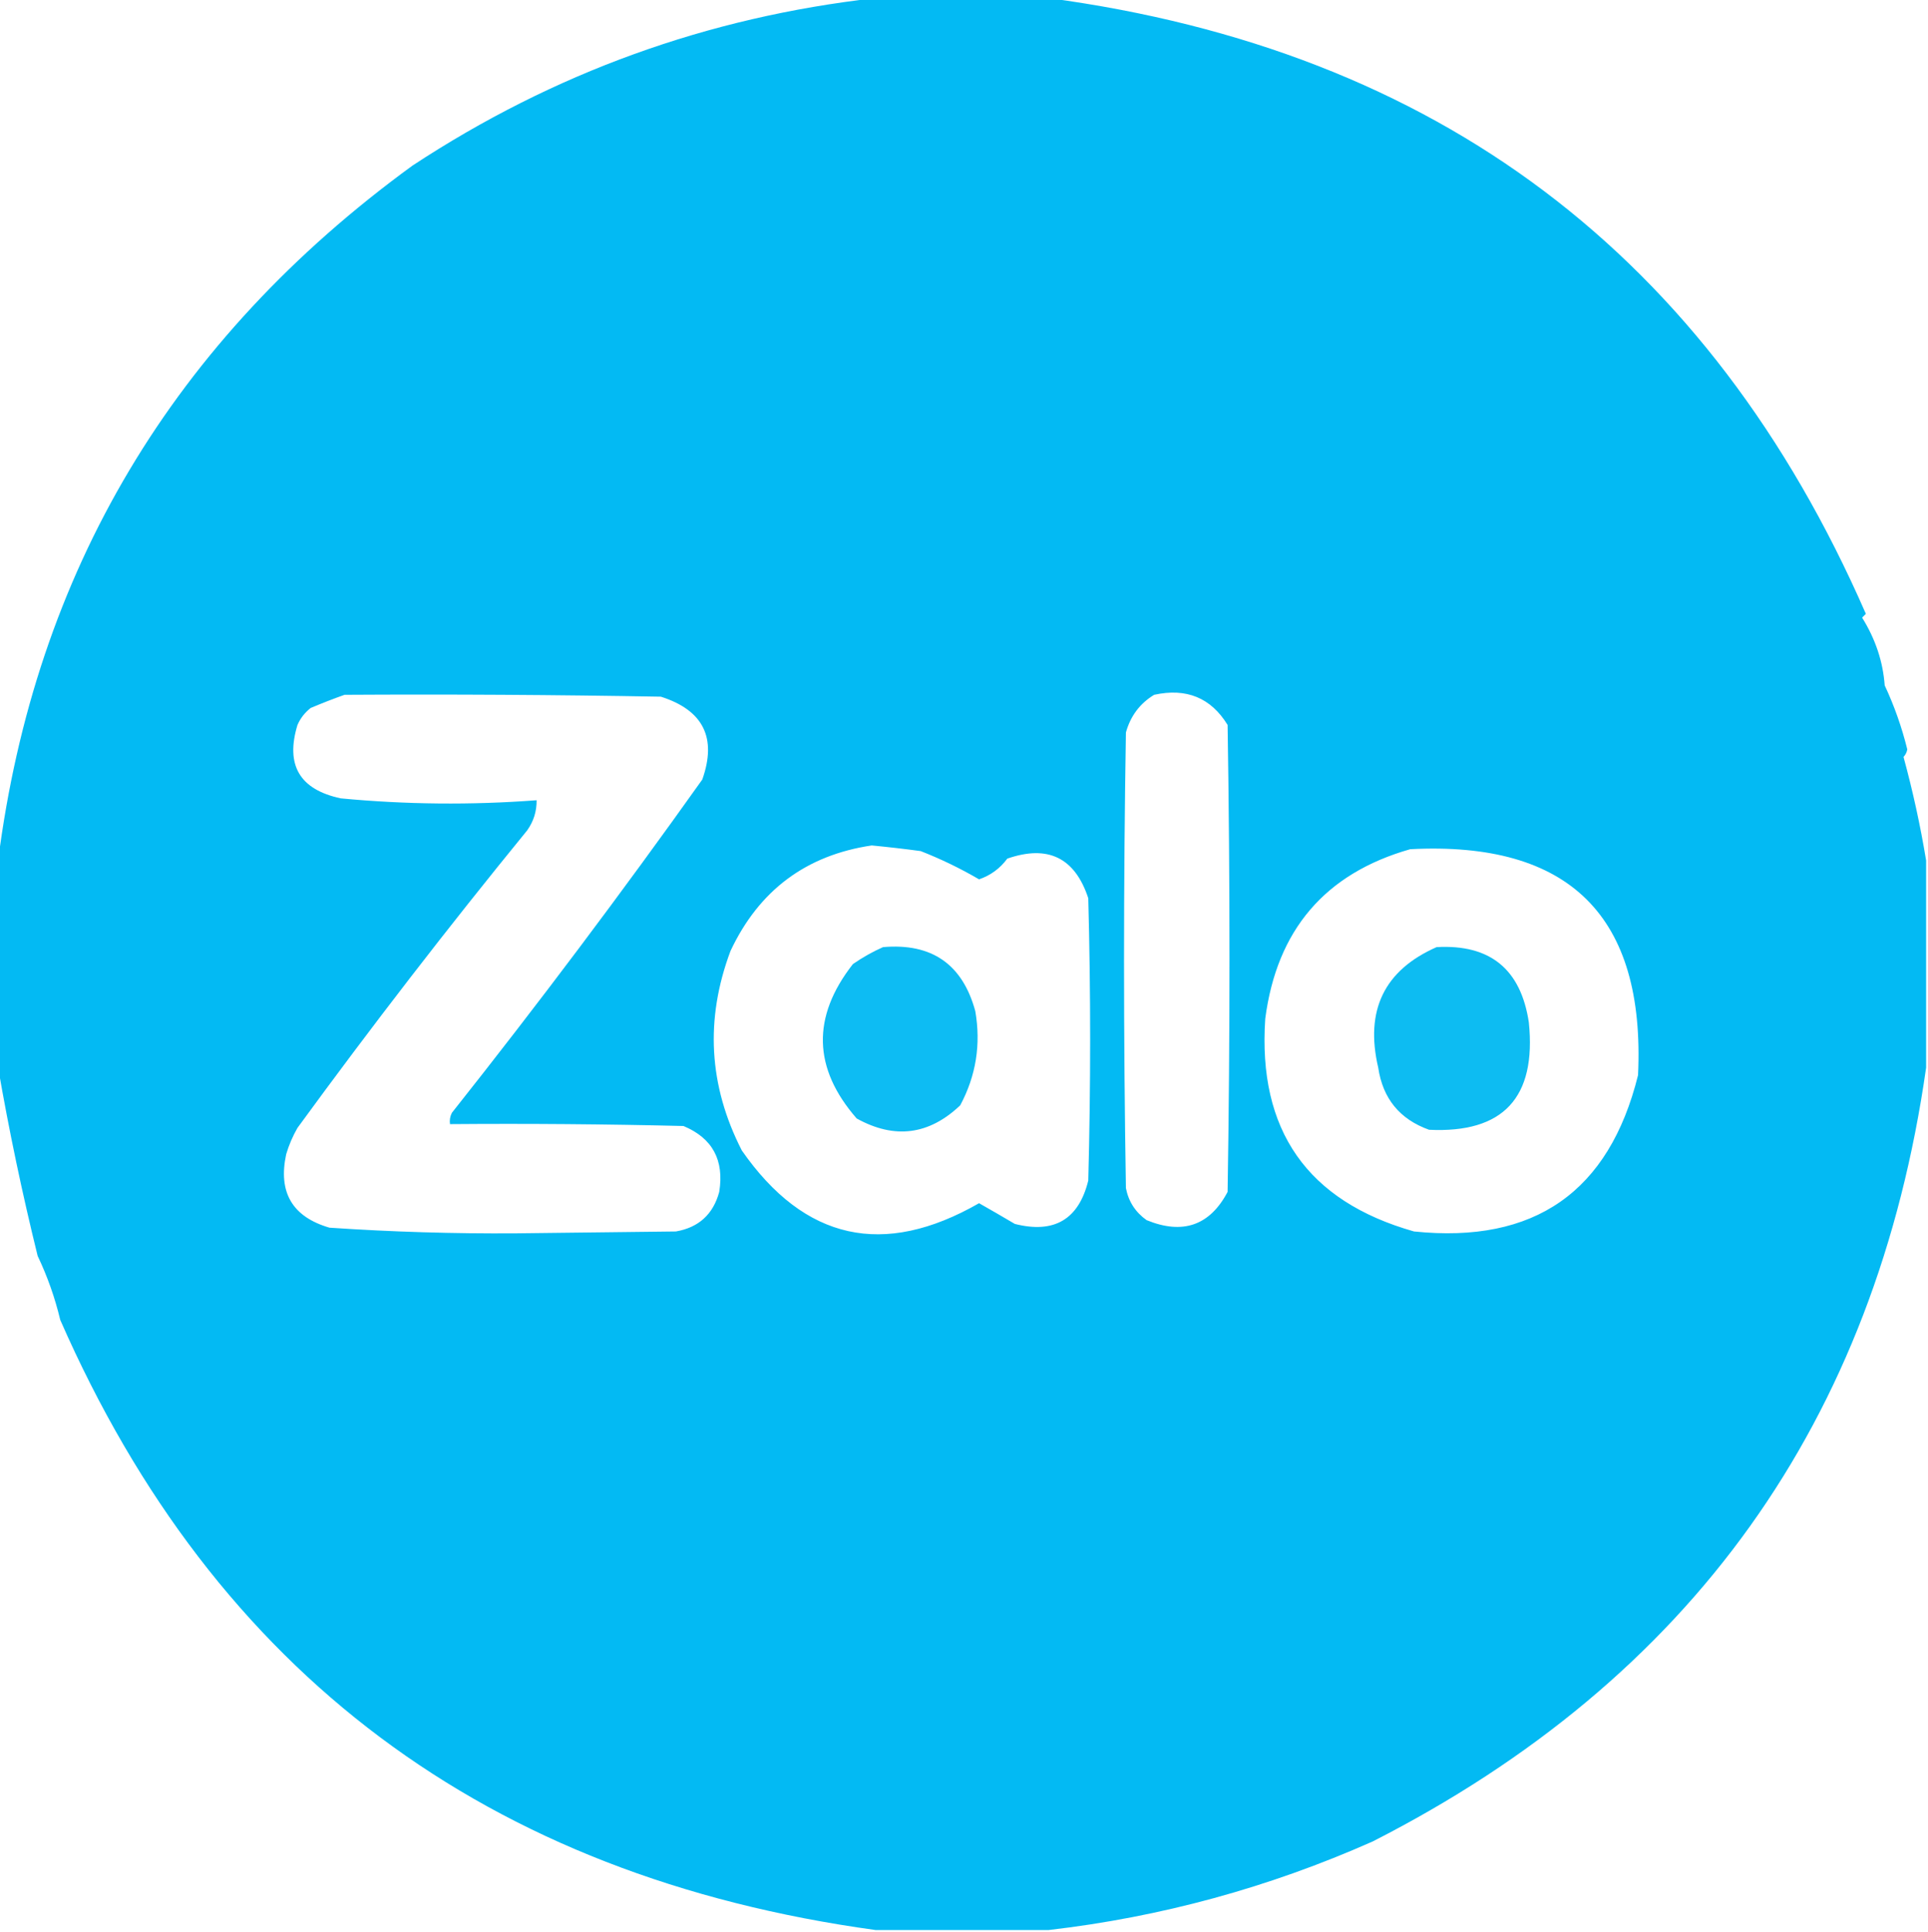 <?xml version="1.0" encoding="UTF-8"?>
<!DOCTYPE svg PUBLIC "-//W3C//DTD SVG 1.1//EN" "http://www.w3.org/Graphics/SVG/1.1/DTD/svg11.dtd">
<svg xmlns="http://www.w3.org/2000/svg" version="1.1" width="512px" height="513px" style="shape-rendering:geometricPrecision; text-rendering:geometricPrecision; image-rendering:optimizeQuality; fill-rule:evenodd; clip-rule:evenodd" xmlns:xlink="http://www.w3.org/1999/xlink">
<g><path style="opacity:0.988" fill="#00b9f2" d="M 232.5,-0.5 C 247.833,-0.5 263.167,-0.5 278.5,-0.5C 381.635,13.374 453.968,67.874 495.5,163C 495.167,163.333 494.833,163.667 494.5,164C 498.047,169.698 500.047,175.698 500.5,182C 503.048,187.438 505.048,193.105 506.5,199C 506.355,199.772 506.022,200.439 505.5,201C 507.994,210.161 509.994,219.327 511.5,228.5C 511.5,246.833 511.5,265.167 511.5,283.5C 498.13,377.386 449.13,445.886 364.5,489C 336.959,501.217 308.292,509.05 278.5,512.5C 263.167,512.5 247.833,512.5 232.5,512.5C 129.299,498.292 57.132,444.292 16,350.5C 14.595,344.618 12.595,338.951 10,333.5C 5.89,316.839 2.39,300.173 -0.5,283.5C -0.5,265.167 -0.5,246.833 -0.5,228.5C 9.321,151.794 45.988,90.293 109.5,44C 146.959,19.347 187.959,4.514 232.5,-0.5 Z M 91.5,184.5 C 119.502,184.333 147.502,184.5 175.5,185C 186.762,188.583 190.429,195.916 186.5,207C 165.117,237.055 142.95,266.555 120,295.5C 119.517,296.448 119.351,297.448 119.5,298.5C 140.169,298.333 160.836,298.5 181.5,299C 189.195,302.213 192.361,308.047 191,316.5C 189.387,322.447 185.553,325.947 179.5,327C 165.333,327.167 151.167,327.333 137,327.5C 120.467,327.612 103.967,327.112 87.5,326C 77.644,323.128 73.811,316.628 76,306.5C 76.725,304.051 77.725,301.717 79,299.5C 98.607,272.625 118.941,246.292 140,220.5C 141.707,218.091 142.54,215.425 142.5,212.5C 125.161,213.81 107.828,213.643 90.5,212C 79.586,209.671 75.752,203.171 79,192.5C 79.784,190.714 80.951,189.214 82.5,188C 85.571,186.704 88.571,185.538 91.5,184.5 Z M 306.5,184.5 C 315.068,182.622 321.568,185.289 326,192.5C 326.667,233.833 326.667,275.167 326,316.5C 321.284,325.422 314.117,327.922 304.5,324C 301.533,321.9 299.7,319.066 299,315.5C 298.333,275.167 298.333,234.833 299,194.5C 300.213,190.131 302.713,186.797 306.5,184.5 Z M 231.5,224.5 C 235.835,224.917 240.168,225.417 244.5,226C 249.881,228.107 255.048,230.607 260,233.5C 263.051,232.454 265.551,230.621 267.5,228C 278.291,224.256 285.458,227.756 289,238.5C 289.667,263.5 289.667,288.5 289,313.5C 286.457,323.81 279.957,327.643 269.5,325C 266.295,323.105 263.128,321.272 260,319.5C 234.639,334.04 213.639,329.373 197,305.5C 188.19,288.309 187.19,270.642 194,252.5C 201.566,236.419 214.066,227.085 231.5,224.5 Z M 374.5,225.5 C 416.791,223.292 436.958,243.292 435,285.5C 427.318,316.488 407.485,330.321 375.5,327C 347.154,318.96 333.987,300.127 336,270.5C 339.082,246.923 351.915,231.923 374.5,225.5 Z"/></g>
<g><path style="opacity:0.947" fill="#00b9f2" d="M 234.5,251.5 C 247.441,250.381 255.608,256.047 259,268.5C 260.526,277.333 259.193,285.666 255,293.5C 246.707,301.4 237.54,302.567 227.5,297C 215.871,283.676 215.538,270.009 226.5,256C 229.099,254.205 231.766,252.705 234.5,251.5 Z"/></g>
<g><path style="opacity:0.946" fill="#00b9f2" d="M 381.5,251.5 C 395.716,250.698 403.882,257.364 406,271.5C 408.037,291.456 399.203,300.956 379.5,300C 371.714,297.212 367.214,291.712 366,283.5C 362.44,268.291 367.607,257.624 381.5,251.5 Z"/></g>
</svg>
